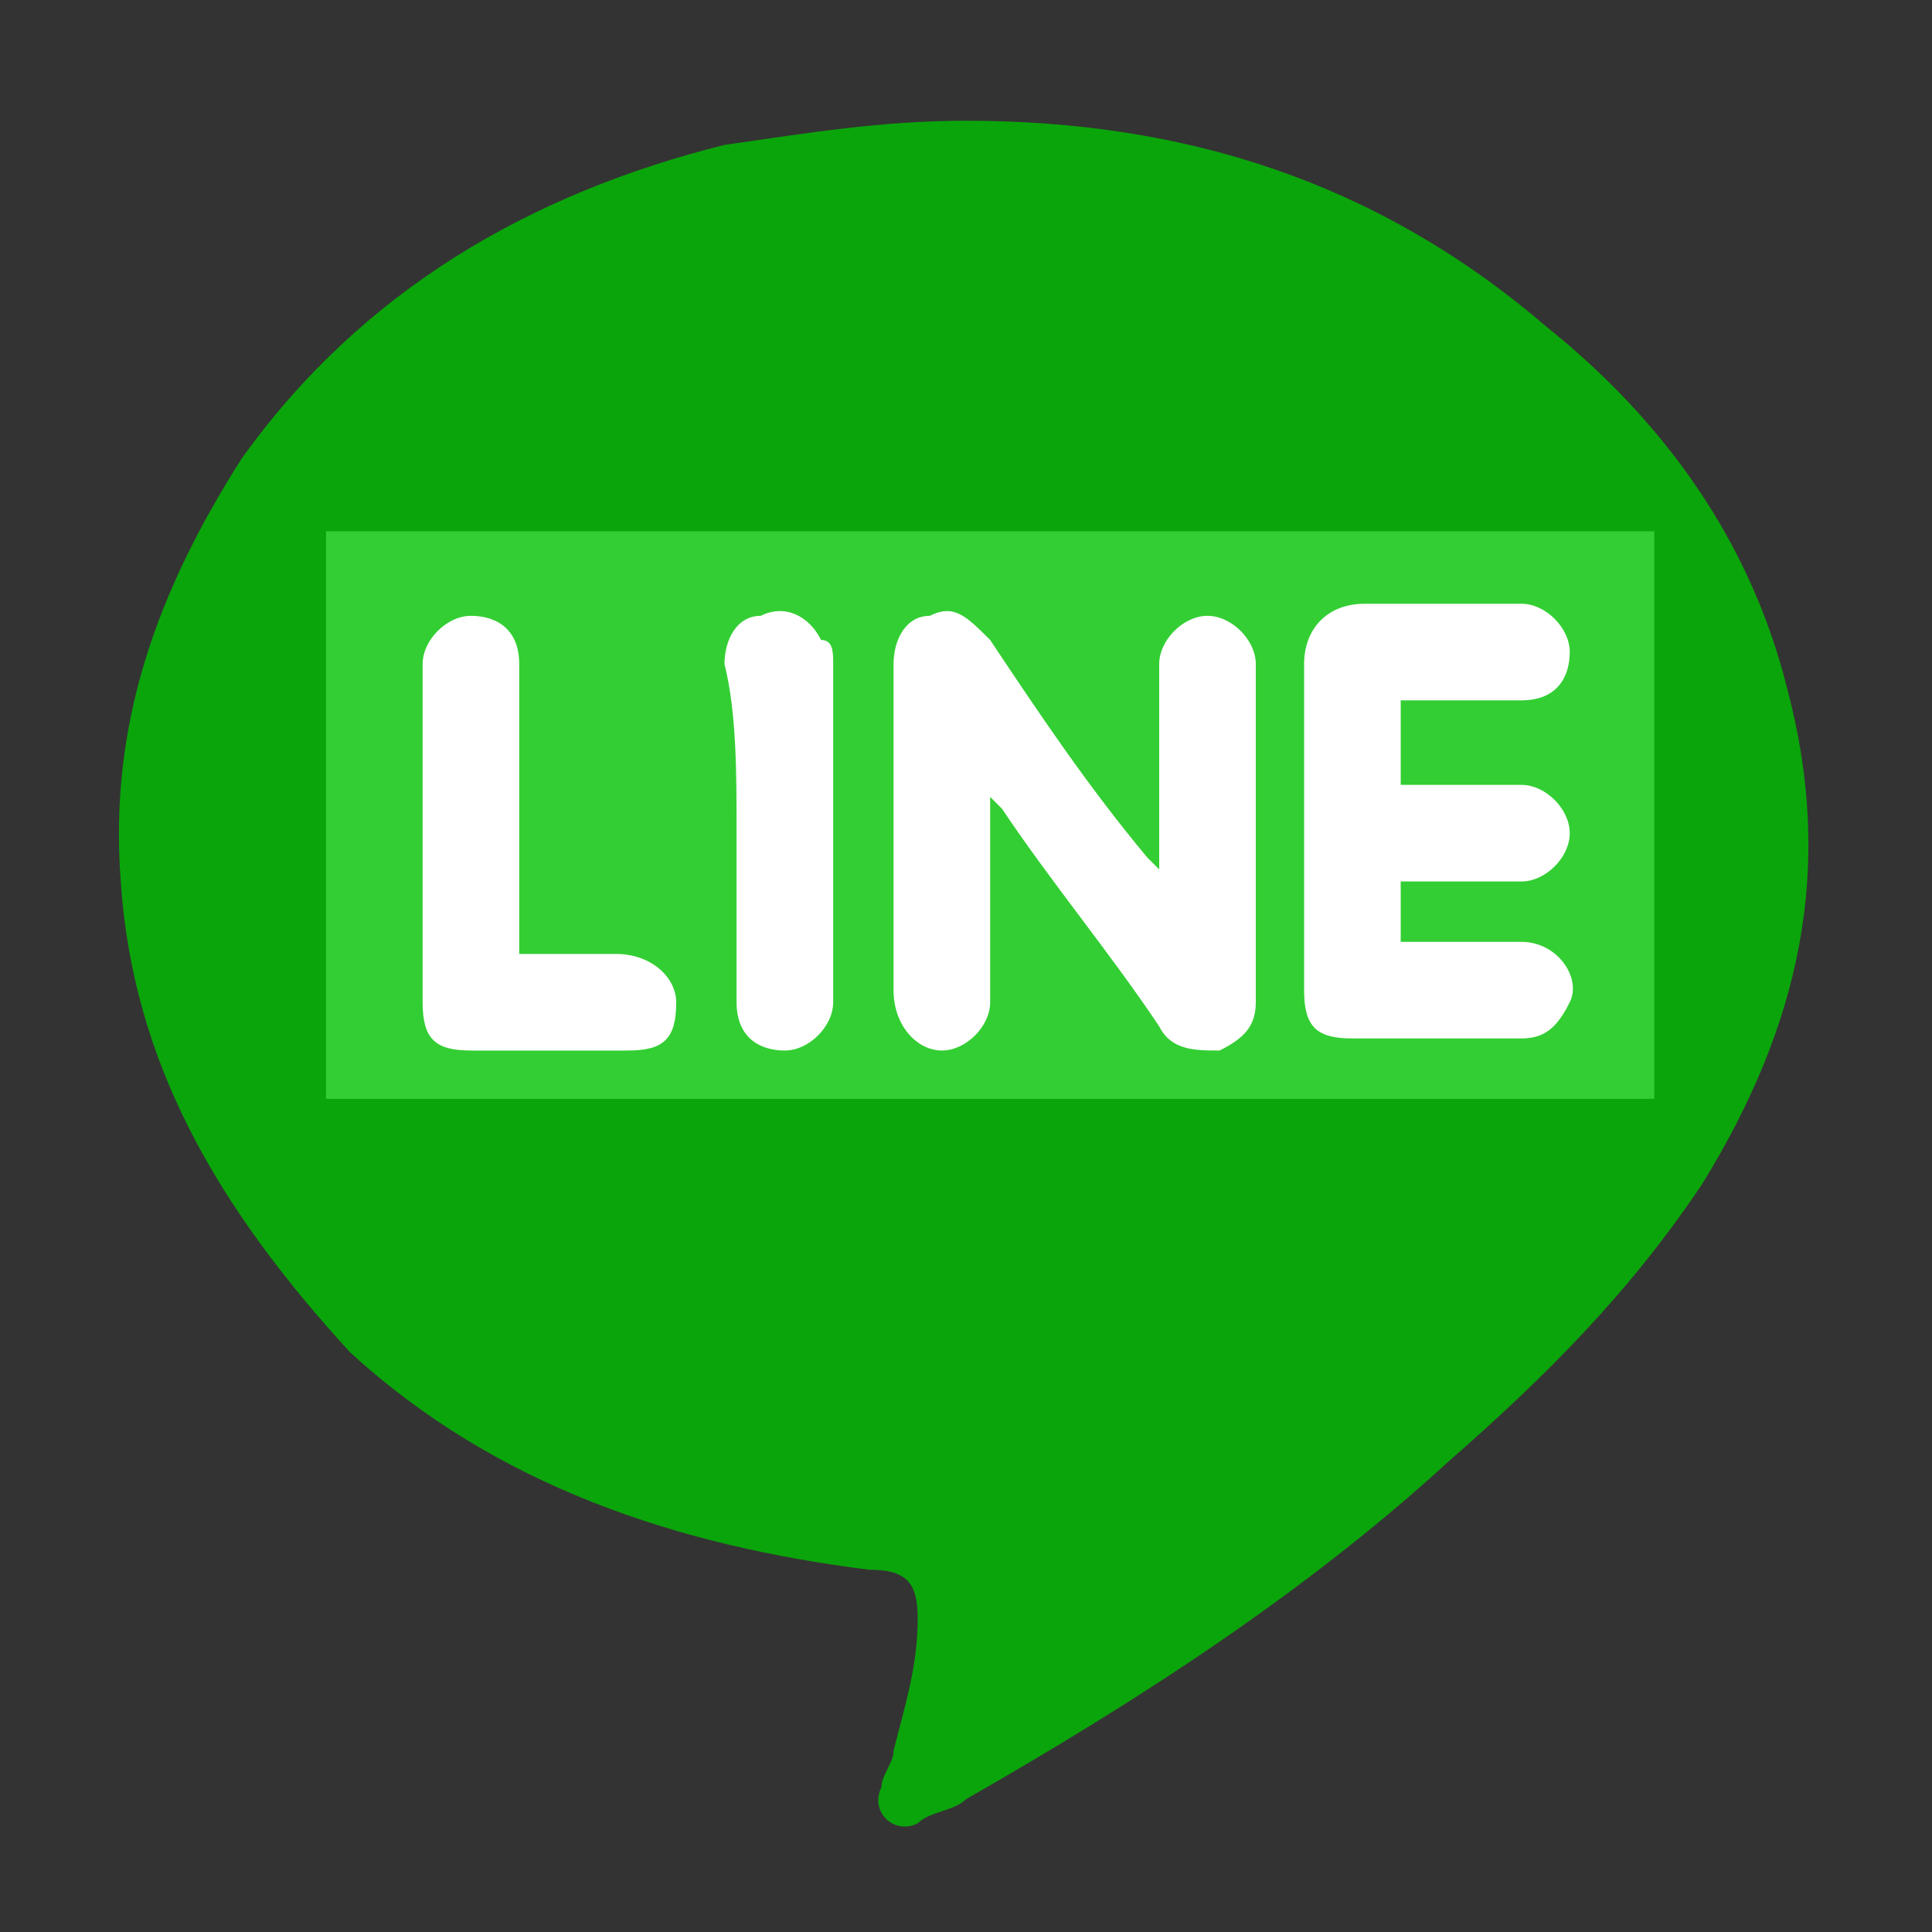 <?xml version="1.0" encoding="utf-8"?>
<!-- Generator: Adobe Illustrator 22.1.0, SVG Export Plug-In . SVG Version: 6.00 Build 0)  -->
<svg version="1.1" id="圖層_1" xmlns="http://www.w3.org/2000/svg" xmlns:xlink="http://www.w3.org/1999/xlink" x="0px" y="0px"
	 viewBox="0 0 16 16" style="enable-background:new 0 0 16 16;" xml:space="preserve">
<rect x="0" y="0" width="16" height="16" fill="#333333" stroke="none"/>
<style type="text/css">
	.st0{fill:#FFFFFF;}
	.st1{opacity:0.8;fill:#01C101;enable-background:new    ;}
</style>
<rect x="2.7" y="4.4" class="st0" width="11" height="4.7"/>
<path class="st1" d="M8,1c1.8,0,3.4,0.5,4.8,1.7c1,0.8,1.7,1.8,2,3c0.4,1.5,0.1,2.8-0.7,4.1c-0.6,0.9-1.3,1.6-2.1,2.3
	c-1.2,1.1-2.6,2-4,2.8c-0.1,0.1-0.3,0.1-0.4,0.2c-0.2,0.1-0.4-0.1-0.3-0.3c0-0.1,0.1-0.2,0.1-0.3c0.1-0.4,0.2-0.7,0.2-1.1
	c0-0.3-0.1-0.4-0.4-0.4c-1.6-0.2-3.1-0.7-4.3-1.8C1.8,10,1.1,8.8,1,7.3C0.9,6,1.3,4.9,2,3.8c1-1.4,2.4-2.2,4-2.6C6.7,1.1,7.3,1,8,1z
	 M8.2,6.6c0.1,0.1,0.1,0.1,0.1,0.1c0.4,0.6,0.9,1.2,1.3,1.8c0.1,0.2,0.3,0.2,0.5,0.2c0.2-0.1,0.3-0.2,0.3-0.4c0-0.9,0-1.9,0-2.8
	c0-0.2-0.2-0.4-0.4-0.4c-0.2,0-0.4,0.2-0.4,0.4l0,1.5c0,0,0,0.1,0,0.2C9.5,7.1,9.5,7.1,9.5,7.1C9,6.5,8.6,5.9,8.2,5.3
	C8,5.1,7.9,5,7.7,5.1C7.5,5.1,7.4,5.3,7.4,5.5c0,0.9,0,1.8,0,2.7c0,0.3,0.2,0.5,0.4,0.5c0.2,0,0.4-0.2,0.4-0.4c0-0.3,0-0.7,0-1
	L8.2,6.6L8.2,6.6z M11.6,5.8c0.3,0,0.7,0,1,0c0.3,0,0.4-0.2,0.4-0.4c0-0.2-0.2-0.4-0.4-0.4c-0.4,0-0.9,0-1.3,0
	c-0.3,0-0.5,0.2-0.5,0.5c0,0.3,0,0.6,0,0.8c0,0.6,0,1.3,0,1.9c0,0.3,0.1,0.4,0.4,0.4c0.5,0,0.9,0,1.4,0c0.2,0,0.3-0.1,0.4-0.3
	c0.1-0.2-0.1-0.5-0.4-0.5c-0.3,0-0.7,0-1,0V7.3c0.4,0,0.7,0,1,0c0.2,0,0.4-0.2,0.4-0.4c0-0.2-0.2-0.4-0.4-0.4c-0.1,0-0.2,0-0.3,0
	h-0.7C11.6,6.5,11.6,5.8,11.6,5.8z M6.1,6.9L6.1,6.9c0,0.5,0,0.9,0,1.4c0,0.3,0.2,0.4,0.4,0.4c0.2,0,0.4-0.2,0.4-0.4
	c0-0.9,0-1.9,0-2.8c0-0.1,0-0.2-0.1-0.2C6.7,5.1,6.5,5,6.3,5.1c-0.2,0-0.3,0.2-0.3,0.4C6.1,5.9,6.1,6.4,6.1,6.9z M4.3,7.9V7.7
	c0-0.7,0-1.5,0-2.2c0-0.3-0.2-0.4-0.4-0.4c-0.2,0-0.4,0.2-0.4,0.4c0,0.9,0,1.8,0,2.8c0,0.3,0.1,0.4,0.4,0.4h1.3
	c0.3,0,0.4-0.1,0.4-0.4c0-0.2-0.2-0.4-0.5-0.4L4.3,7.9L4.3,7.9z"/>
</svg>
